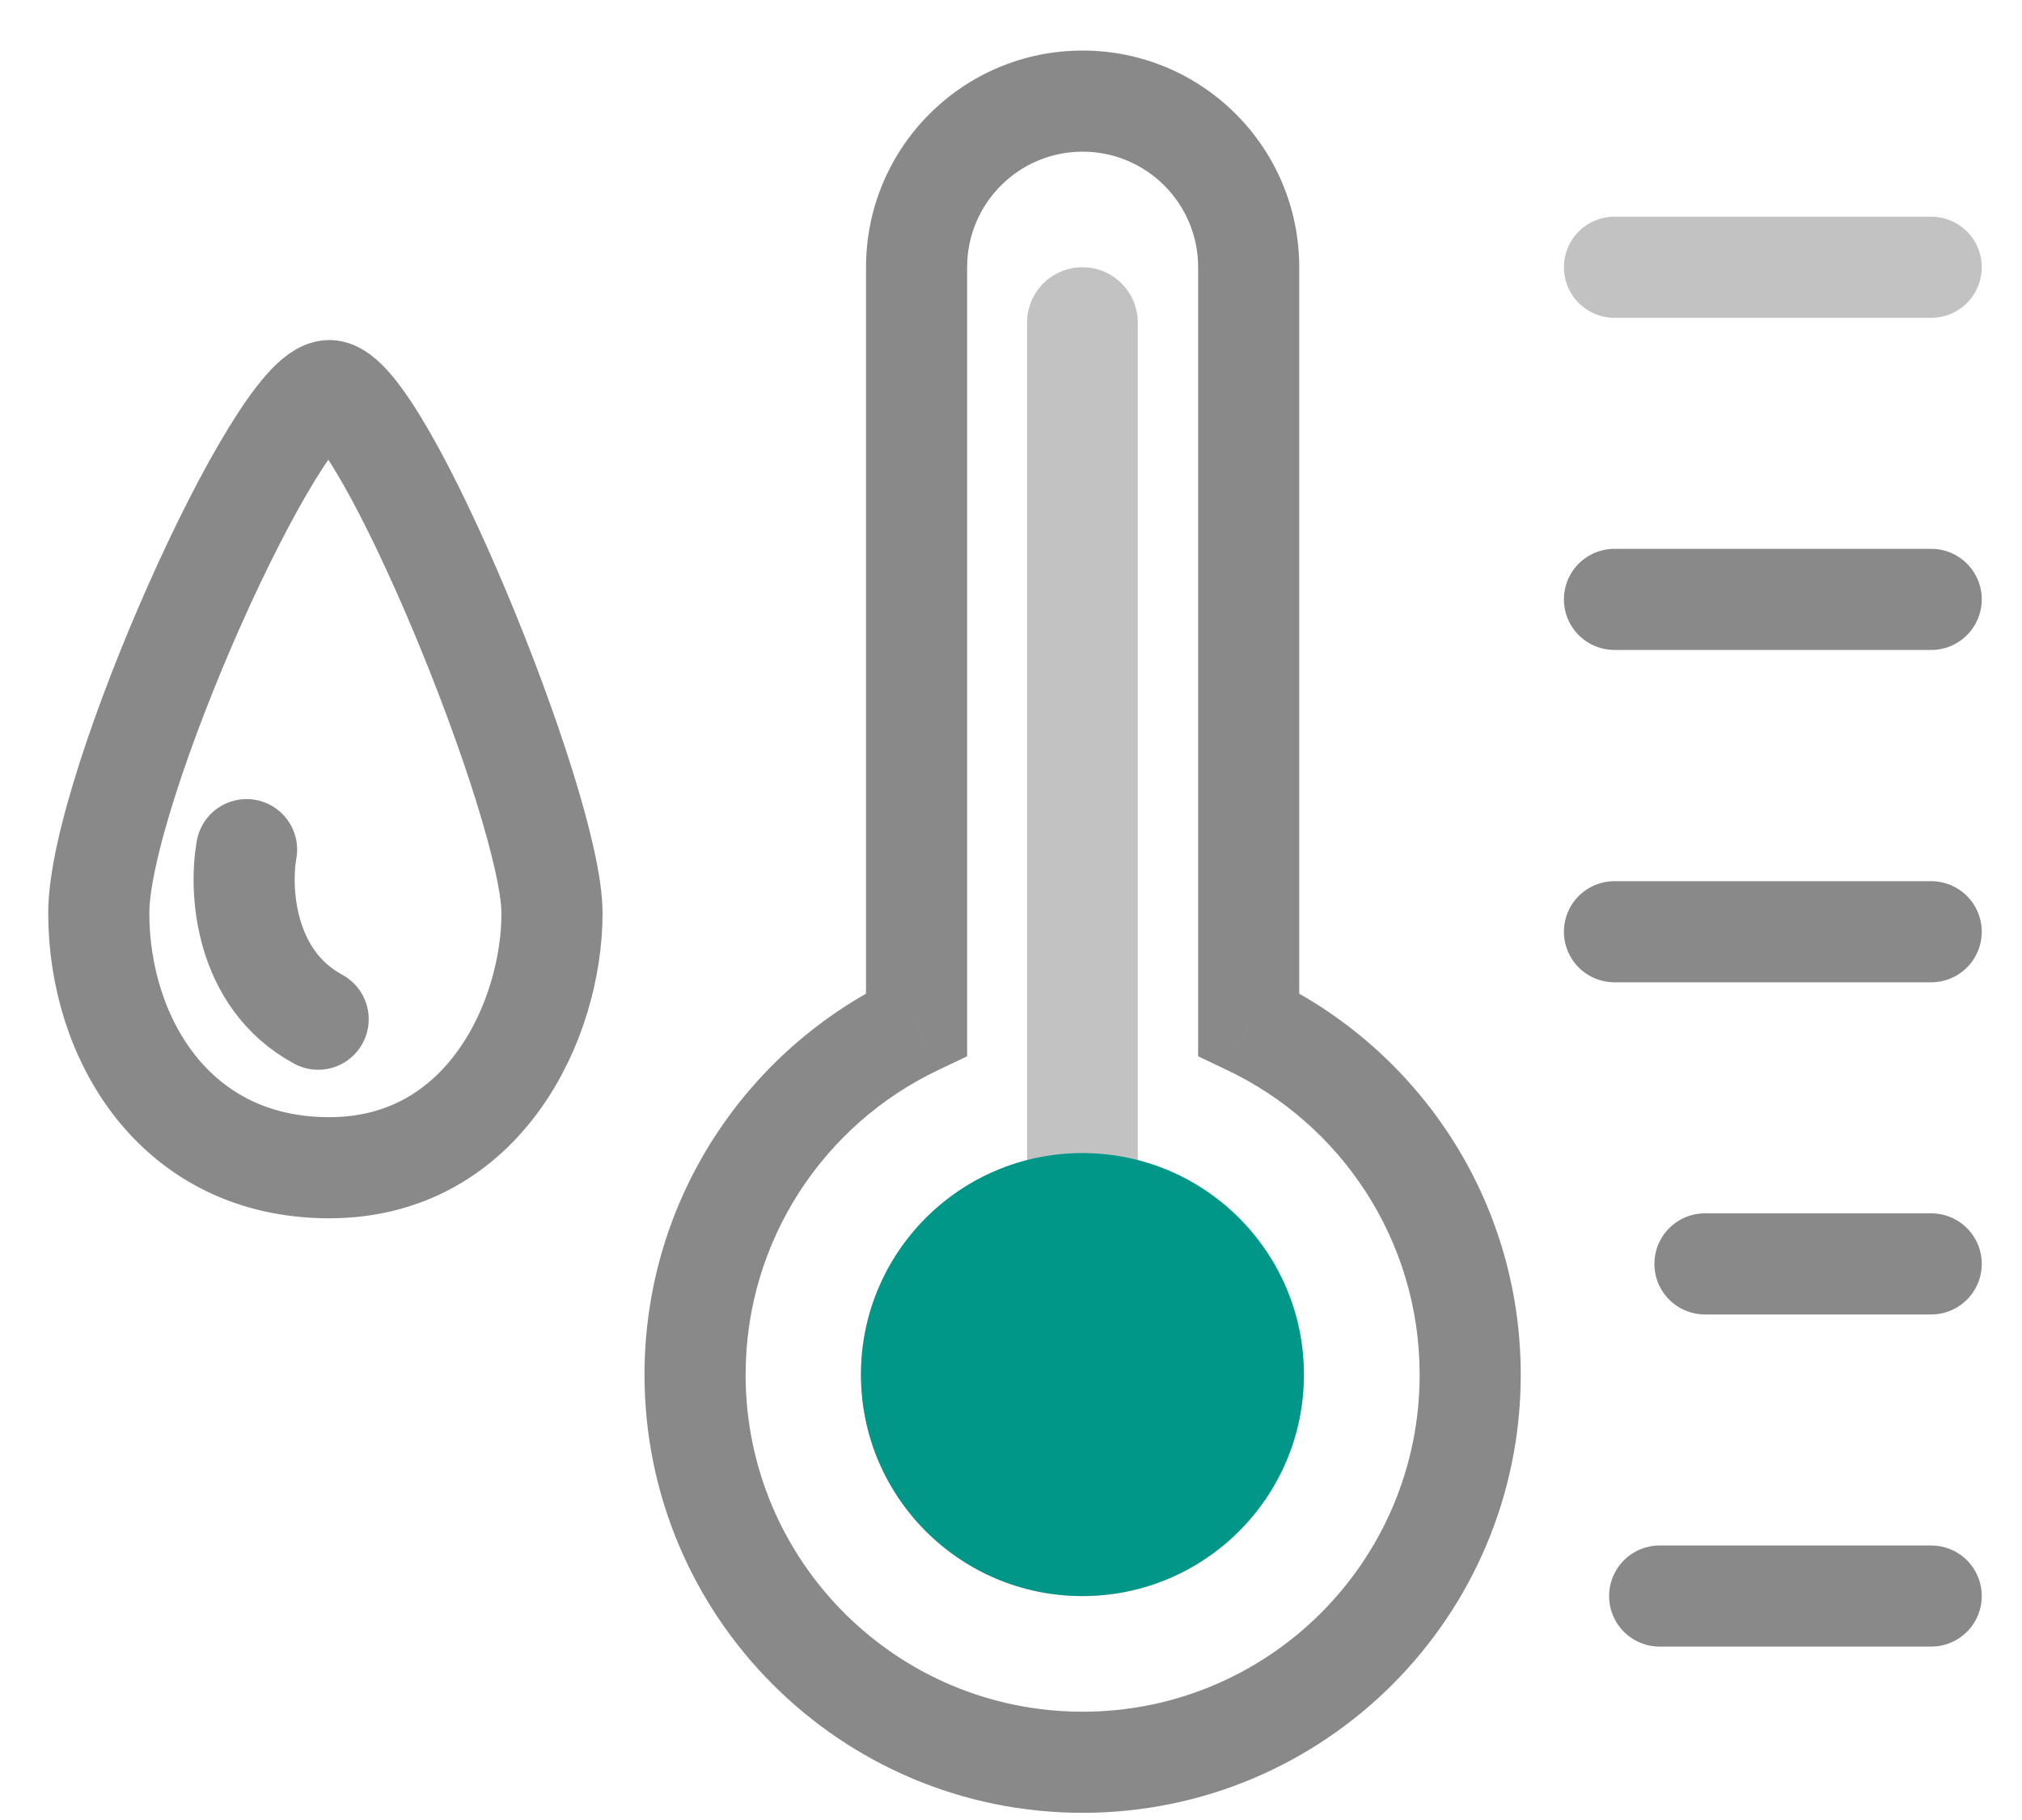 <svg width="20" height="18" viewBox="0 0 20 18" fill="none" xmlns="http://www.w3.org/2000/svg">
<path d="M9.066 10.131L9.28 10.583L9.566 10.447V10.131H9.066ZM12.351 10.131H11.851V10.447L12.137 10.583L12.351 10.131ZM9.566 2.643C9.566 2.012 10.077 1.5 10.708 1.5V0.5C9.525 0.5 8.566 1.459 8.566 2.643H9.566ZM9.566 10.131V2.643H8.566V10.131H9.566ZM7.375 13.596C7.375 12.267 8.153 11.118 9.28 10.583L8.851 9.679C7.388 10.374 6.375 11.866 6.375 13.596H7.375ZM10.708 16.929C8.867 16.929 7.375 15.437 7.375 13.596H6.375C6.375 15.989 8.315 17.929 10.708 17.929V16.929ZM14.042 13.596C14.042 15.437 12.55 16.929 10.708 16.929V17.929C13.102 17.929 15.042 15.989 15.042 13.596H14.042ZM12.137 10.583C13.264 11.118 14.042 12.267 14.042 13.596H15.042C15.042 11.866 14.029 10.374 12.566 9.679L12.137 10.583ZM11.851 2.643V10.131H12.851V2.643H11.851ZM10.708 1.5C11.34 1.5 11.851 2.012 11.851 2.643H12.851C12.851 1.459 11.892 0.5 10.708 0.5V1.5Z" fill="#898989"/>
<path d="M0.977 9.031C0.977 7.799 2.744 3.863 3.257 3.863C3.769 3.863 5.46 7.974 5.46 9.031C5.46 10.087 4.788 11.549 3.257 11.549C1.726 11.549 0.977 10.263 0.977 9.031Z" stroke="#898989"/>
<path d="M2.439 8.403C2.368 8.796 2.411 9.681 3.147 10.08" stroke="#898989" stroke-linecap="round"/>
<path fill-rule="evenodd" clip-rule="evenodd" d="M11.254 11.474C12.199 11.717 12.897 12.575 12.897 13.595C12.897 14.805 11.916 15.786 10.706 15.786C9.496 15.786 8.516 14.805 8.516 13.595C8.516 12.575 9.214 11.717 10.159 11.474L10.159 3.19C10.159 2.888 10.404 2.643 10.706 2.643C11.009 2.643 11.254 2.888 11.254 3.19L11.254 11.474Z" fill="#C2C2C2"/>
<path d="M12.897 13.595C12.897 14.805 11.916 15.785 10.706 15.785C9.496 15.785 8.516 14.805 8.516 13.595C8.516 12.385 9.496 11.404 10.706 11.404C11.916 11.404 12.897 12.385 12.897 13.595Z" fill="#009688"/>
<path d="M19.102 15.785H16.416" stroke="#898989" stroke-linecap="round"/>
<path d="M19.102 12.5H16.864" stroke="#898989" stroke-linecap="round"/>
<path d="M19.102 9.215L15.969 9.215" stroke="#898989" stroke-linecap="round"/>
<path d="M19.102 5.928L15.969 5.928" stroke="#898989" stroke-linecap="round"/>
<path d="M19.102 2.643H15.969" stroke="#C2C2C2" stroke-linecap="round"/>
</svg>
